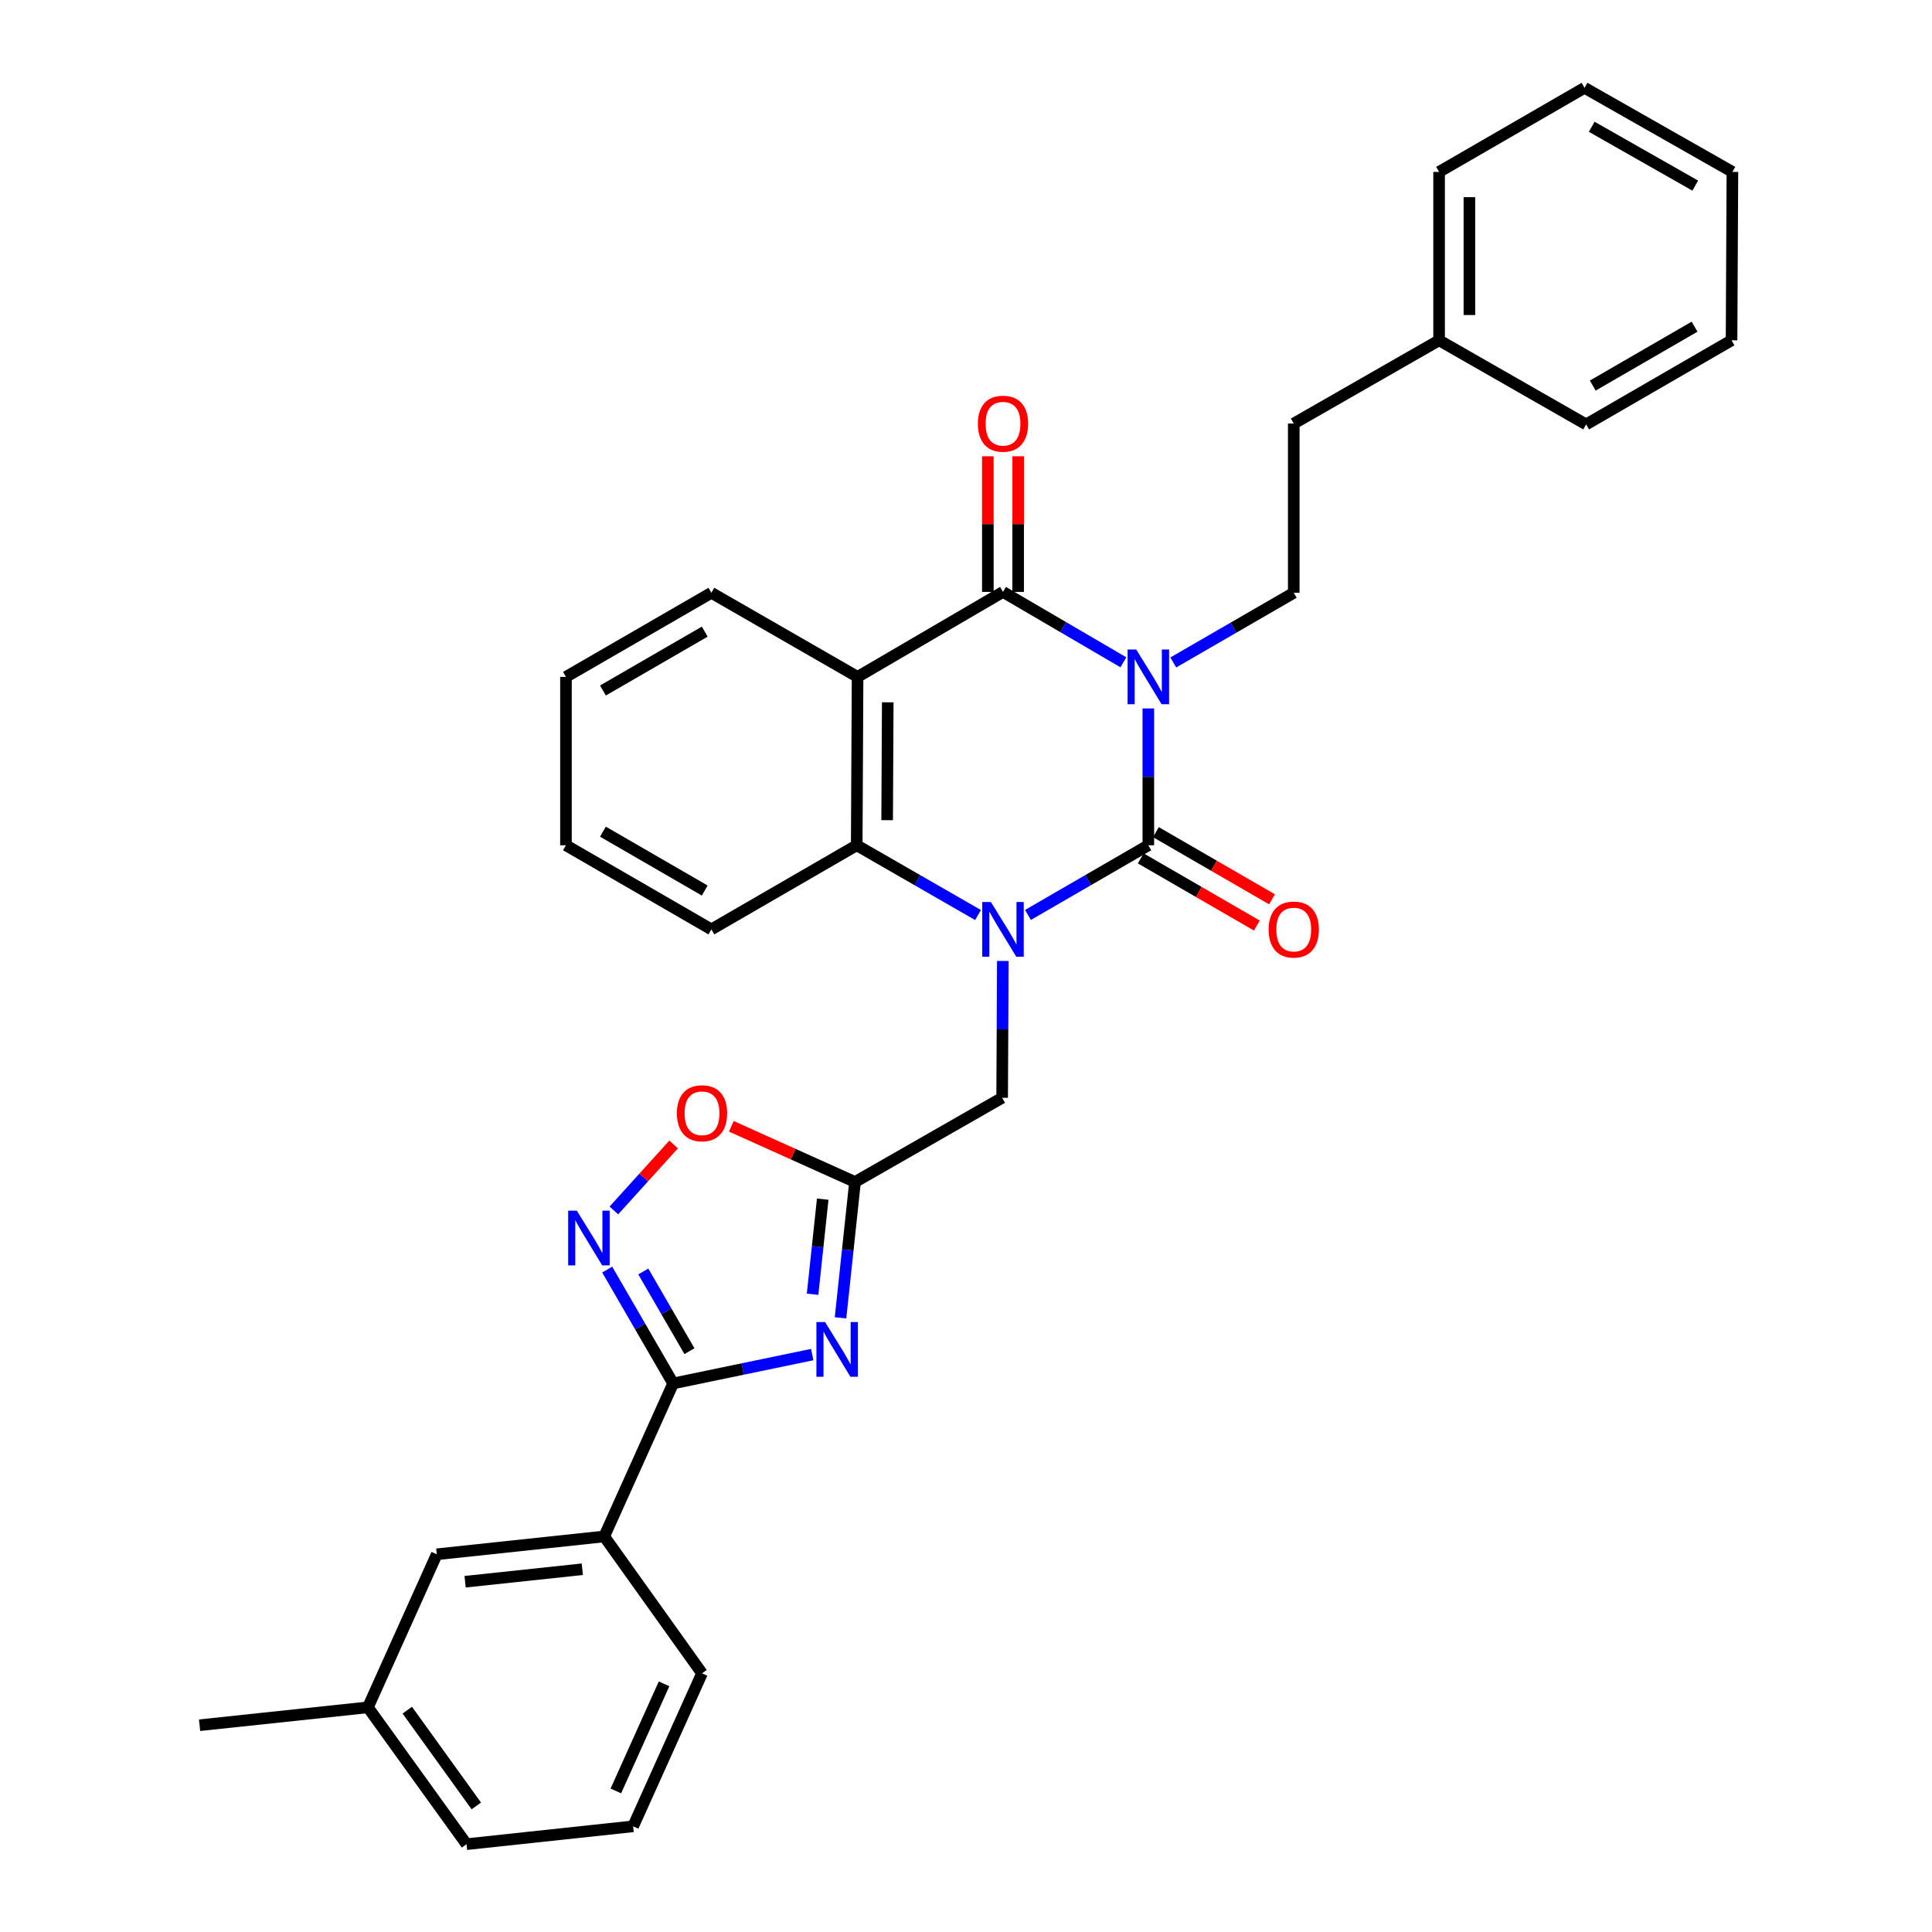 <?xml version='1.0' encoding='iso-8859-1'?>
<svg version='1.1' baseProfile='full'
              xmlns='http://www.w3.org/2000/svg'
                      xmlns:rdkit='http://www.rdkit.org/xml'
                      xmlns:xlink='http://www.w3.org/1999/xlink'
                  xml:space='preserve'
width='1000px' height='1000px' viewBox='0 0 1000 1000'>
<!-- END OF HEADER -->
<rect style='opacity:1.0;fill:#FFFFFF;stroke:none' width='1000' height='1000' x='0' y='0'> </rect>
<path class='bond-0' d='M 594.377,366.697 L 594.377,402.104' style='fill:none;fill-rule:evenodd;stroke:#0000FF;stroke-width:6px;stroke-linecap:butt;stroke-linejoin:miter;stroke-opacity:1' />
<path class='bond-0' d='M 594.377,402.104 L 594.377,437.512' style='fill:none;fill-rule:evenodd;stroke:#000000;stroke-width:6px;stroke-linecap:butt;stroke-linejoin:miter;stroke-opacity:1' />
<path class='bond-2' d='M 581.458,342.805 L 550.304,324.591' style='fill:none;fill-rule:evenodd;stroke:#0000FF;stroke-width:6px;stroke-linecap:butt;stroke-linejoin:miter;stroke-opacity:1' />
<path class='bond-2' d='M 550.304,324.591 L 519.151,306.376' style='fill:none;fill-rule:evenodd;stroke:#000000;stroke-width:6px;stroke-linecap:butt;stroke-linejoin:miter;stroke-opacity:1' />
<path class='bond-11' d='M 607.291,342.89 L 638.468,324.86' style='fill:none;fill-rule:evenodd;stroke:#0000FF;stroke-width:6px;stroke-linecap:butt;stroke-linejoin:miter;stroke-opacity:1' />
<path class='bond-11' d='M 638.468,324.86 L 669.646,306.829' style='fill:none;fill-rule:evenodd;stroke:#000000;stroke-width:6px;stroke-linecap:butt;stroke-linejoin:miter;stroke-opacity:1' />
<path class='bond-1' d='M 594.377,437.512 L 563.22,455.544' style='fill:none;fill-rule:evenodd;stroke:#000000;stroke-width:6px;stroke-linecap:butt;stroke-linejoin:miter;stroke-opacity:1' />
<path class='bond-1' d='M 563.22,455.544 L 532.064,473.576' style='fill:none;fill-rule:evenodd;stroke:#0000FF;stroke-width:6px;stroke-linecap:butt;stroke-linejoin:miter;stroke-opacity:1' />
<path class='bond-13' d='M 590.451,444.3 L 620.498,461.68' style='fill:none;fill-rule:evenodd;stroke:#000000;stroke-width:6px;stroke-linecap:butt;stroke-linejoin:miter;stroke-opacity:1' />
<path class='bond-13' d='M 620.498,461.68 L 650.546,479.061' style='fill:none;fill-rule:evenodd;stroke:#FF0000;stroke-width:6px;stroke-linecap:butt;stroke-linejoin:miter;stroke-opacity:1' />
<path class='bond-13' d='M 598.303,430.724 L 628.351,448.105' style='fill:none;fill-rule:evenodd;stroke:#000000;stroke-width:6px;stroke-linecap:butt;stroke-linejoin:miter;stroke-opacity:1' />
<path class='bond-13' d='M 628.351,448.105 L 658.399,465.485' style='fill:none;fill-rule:evenodd;stroke:#FF0000;stroke-width:6px;stroke-linecap:butt;stroke-linejoin:miter;stroke-opacity:1' />
<path class='bond-10' d='M 519.067,497.389 L 518.887,532.801' style='fill:none;fill-rule:evenodd;stroke:#0000FF;stroke-width:6px;stroke-linecap:butt;stroke-linejoin:miter;stroke-opacity:1' />
<path class='bond-10' d='M 518.887,532.801 L 518.706,568.212' style='fill:none;fill-rule:evenodd;stroke:#000000;stroke-width:6px;stroke-linecap:butt;stroke-linejoin:miter;stroke-opacity:1' />
<path class='bond-32' d='M 506.227,473.618 L 474.832,455.565' style='fill:none;fill-rule:evenodd;stroke:#0000FF;stroke-width:6px;stroke-linecap:butt;stroke-linejoin:miter;stroke-opacity:1' />
<path class='bond-32' d='M 474.832,455.565 L 443.437,437.512' style='fill:none;fill-rule:evenodd;stroke:#000000;stroke-width:6px;stroke-linecap:butt;stroke-linejoin:miter;stroke-opacity:1' />
<path class='bond-3' d='M 519.151,306.376 L 443.881,350.358' style='fill:none;fill-rule:evenodd;stroke:#000000;stroke-width:6px;stroke-linecap:butt;stroke-linejoin:miter;stroke-opacity:1' />
<path class='bond-14' d='M 526.992,306.376 L 526.992,271.273' style='fill:none;fill-rule:evenodd;stroke:#000000;stroke-width:6px;stroke-linecap:butt;stroke-linejoin:miter;stroke-opacity:1' />
<path class='bond-14' d='M 526.992,271.273 L 526.992,236.169' style='fill:none;fill-rule:evenodd;stroke:#FF0000;stroke-width:6px;stroke-linecap:butt;stroke-linejoin:miter;stroke-opacity:1' />
<path class='bond-14' d='M 511.309,306.376 L 511.309,271.273' style='fill:none;fill-rule:evenodd;stroke:#000000;stroke-width:6px;stroke-linecap:butt;stroke-linejoin:miter;stroke-opacity:1' />
<path class='bond-14' d='M 511.309,271.273 L 511.309,236.169' style='fill:none;fill-rule:evenodd;stroke:#FF0000;stroke-width:6px;stroke-linecap:butt;stroke-linejoin:miter;stroke-opacity:1' />
<path class='bond-5' d='M 443.881,350.358 L 443.437,437.512' style='fill:none;fill-rule:evenodd;stroke:#000000;stroke-width:6px;stroke-linecap:butt;stroke-linejoin:miter;stroke-opacity:1' />
<path class='bond-5' d='M 459.497,363.511 L 459.186,424.519' style='fill:none;fill-rule:evenodd;stroke:#000000;stroke-width:6px;stroke-linecap:butt;stroke-linejoin:miter;stroke-opacity:1' />
<path class='bond-17' d='M 443.881,350.358 L 368.211,306.829' style='fill:none;fill-rule:evenodd;stroke:#000000;stroke-width:6px;stroke-linecap:butt;stroke-linejoin:miter;stroke-opacity:1' />
<path class='bond-4' d='M 435.055,682.112 L 438.806,646.953' style='fill:none;fill-rule:evenodd;stroke:#0000FF;stroke-width:6px;stroke-linecap:butt;stroke-linejoin:miter;stroke-opacity:1' />
<path class='bond-4' d='M 438.806,646.953 L 442.557,611.794' style='fill:none;fill-rule:evenodd;stroke:#000000;stroke-width:6px;stroke-linecap:butt;stroke-linejoin:miter;stroke-opacity:1' />
<path class='bond-4' d='M 420.586,669.901 L 423.212,645.289' style='fill:none;fill-rule:evenodd;stroke:#0000FF;stroke-width:6px;stroke-linecap:butt;stroke-linejoin:miter;stroke-opacity:1' />
<path class='bond-4' d='M 423.212,645.289 L 425.837,620.678' style='fill:none;fill-rule:evenodd;stroke:#000000;stroke-width:6px;stroke-linecap:butt;stroke-linejoin:miter;stroke-opacity:1' />
<path class='bond-6' d='M 420.405,701.129 L 384.405,708.599' style='fill:none;fill-rule:evenodd;stroke:#0000FF;stroke-width:6px;stroke-linecap:butt;stroke-linejoin:miter;stroke-opacity:1' />
<path class='bond-6' d='M 384.405,708.599 L 348.406,716.068' style='fill:none;fill-rule:evenodd;stroke:#000000;stroke-width:6px;stroke-linecap:butt;stroke-linejoin:miter;stroke-opacity:1' />
<path class='bond-19' d='M 443.437,437.512 L 368.211,481.05' style='fill:none;fill-rule:evenodd;stroke:#000000;stroke-width:6px;stroke-linecap:butt;stroke-linejoin:miter;stroke-opacity:1' />
<path class='bond-12' d='M 348.406,716.068 L 312.745,795.259' style='fill:none;fill-rule:evenodd;stroke:#000000;stroke-width:6px;stroke-linecap:butt;stroke-linejoin:miter;stroke-opacity:1' />
<path class='bond-35' d='M 348.406,716.068 L 331.345,686.6' style='fill:none;fill-rule:evenodd;stroke:#000000;stroke-width:6px;stroke-linecap:butt;stroke-linejoin:miter;stroke-opacity:1' />
<path class='bond-35' d='M 331.345,686.6 L 314.283,657.133' style='fill:none;fill-rule:evenodd;stroke:#0000FF;stroke-width:6px;stroke-linecap:butt;stroke-linejoin:miter;stroke-opacity:1' />
<path class='bond-35' d='M 356.86,699.37 L 344.917,678.742' style='fill:none;fill-rule:evenodd;stroke:#000000;stroke-width:6px;stroke-linecap:butt;stroke-linejoin:miter;stroke-opacity:1' />
<path class='bond-35' d='M 344.917,678.742 L 332.973,658.115' style='fill:none;fill-rule:evenodd;stroke:#0000FF;stroke-width:6px;stroke-linecap:butt;stroke-linejoin:miter;stroke-opacity:1' />
<path class='bond-7' d='M 442.557,611.794 L 518.706,568.212' style='fill:none;fill-rule:evenodd;stroke:#000000;stroke-width:6px;stroke-linecap:butt;stroke-linejoin:miter;stroke-opacity:1' />
<path class='bond-9' d='M 442.557,611.794 L 410.547,597.382' style='fill:none;fill-rule:evenodd;stroke:#000000;stroke-width:6px;stroke-linecap:butt;stroke-linejoin:miter;stroke-opacity:1' />
<path class='bond-9' d='M 410.547,597.382 L 378.537,582.971' style='fill:none;fill-rule:evenodd;stroke:#FF0000;stroke-width:6px;stroke-linecap:butt;stroke-linejoin:miter;stroke-opacity:1' />
<path class='bond-8' d='M 317.746,626.528 L 333.206,609.452' style='fill:none;fill-rule:evenodd;stroke:#0000FF;stroke-width:6px;stroke-linecap:butt;stroke-linejoin:miter;stroke-opacity:1' />
<path class='bond-8' d='M 333.206,609.452 L 348.667,592.376' style='fill:none;fill-rule:evenodd;stroke:#FF0000;stroke-width:6px;stroke-linecap:butt;stroke-linejoin:miter;stroke-opacity:1' />
<path class='bond-16' d='M 669.646,306.829 L 669.646,219.231' style='fill:none;fill-rule:evenodd;stroke:#000000;stroke-width:6px;stroke-linecap:butt;stroke-linejoin:miter;stroke-opacity:1' />
<path class='bond-15' d='M 312.745,795.259 L 226.079,804.494' style='fill:none;fill-rule:evenodd;stroke:#000000;stroke-width:6px;stroke-linecap:butt;stroke-linejoin:miter;stroke-opacity:1' />
<path class='bond-15' d='M 301.407,812.239 L 240.741,818.703' style='fill:none;fill-rule:evenodd;stroke:#000000;stroke-width:6px;stroke-linecap:butt;stroke-linejoin:miter;stroke-opacity:1' />
<path class='bond-21' d='M 312.745,795.259 L 363.366,866.12' style='fill:none;fill-rule:evenodd;stroke:#000000;stroke-width:6px;stroke-linecap:butt;stroke-linejoin:miter;stroke-opacity:1' />
<path class='bond-18' d='M 226.079,804.494 L 190.426,883.719' style='fill:none;fill-rule:evenodd;stroke:#000000;stroke-width:6px;stroke-linecap:butt;stroke-linejoin:miter;stroke-opacity:1' />
<path class='bond-20' d='M 669.646,219.231 L 744.873,176.137' style='fill:none;fill-rule:evenodd;stroke:#000000;stroke-width:6px;stroke-linecap:butt;stroke-linejoin:miter;stroke-opacity:1' />
<path class='bond-27' d='M 368.211,306.829 L 292.941,350.358' style='fill:none;fill-rule:evenodd;stroke:#000000;stroke-width:6px;stroke-linecap:butt;stroke-linejoin:miter;stroke-opacity:1' />
<path class='bond-27' d='M 364.771,326.935 L 312.083,357.405' style='fill:none;fill-rule:evenodd;stroke:#000000;stroke-width:6px;stroke-linecap:butt;stroke-linejoin:miter;stroke-opacity:1' />
<path class='bond-24' d='M 190.426,883.719 L 103.307,892.972' style='fill:none;fill-rule:evenodd;stroke:#000000;stroke-width:6px;stroke-linecap:butt;stroke-linejoin:miter;stroke-opacity:1' />
<path class='bond-36' d='M 190.426,883.719 L 241.475,954.545' style='fill:none;fill-rule:evenodd;stroke:#000000;stroke-width:6px;stroke-linecap:butt;stroke-linejoin:miter;stroke-opacity:1' />
<path class='bond-36' d='M 210.806,885.173 L 246.54,934.752' style='fill:none;fill-rule:evenodd;stroke:#000000;stroke-width:6px;stroke-linecap:butt;stroke-linejoin:miter;stroke-opacity:1' />
<path class='bond-33' d='M 368.211,481.05 L 292.941,437.512' style='fill:none;fill-rule:evenodd;stroke:#000000;stroke-width:6px;stroke-linecap:butt;stroke-linejoin:miter;stroke-opacity:1' />
<path class='bond-33' d='M 364.773,460.943 L 312.084,430.467' style='fill:none;fill-rule:evenodd;stroke:#000000;stroke-width:6px;stroke-linecap:butt;stroke-linejoin:miter;stroke-opacity:1' />
<path class='bond-25' d='M 744.873,176.137 L 744.873,88.975' style='fill:none;fill-rule:evenodd;stroke:#000000;stroke-width:6px;stroke-linecap:butt;stroke-linejoin:miter;stroke-opacity:1' />
<path class='bond-25' d='M 760.556,163.063 L 760.556,102.049' style='fill:none;fill-rule:evenodd;stroke:#000000;stroke-width:6px;stroke-linecap:butt;stroke-linejoin:miter;stroke-opacity:1' />
<path class='bond-26' d='M 744.873,176.137 L 820.979,219.675' style='fill:none;fill-rule:evenodd;stroke:#000000;stroke-width:6px;stroke-linecap:butt;stroke-linejoin:miter;stroke-opacity:1' />
<path class='bond-22' d='M 363.366,866.12 L 327.714,945.301' style='fill:none;fill-rule:evenodd;stroke:#000000;stroke-width:6px;stroke-linecap:butt;stroke-linejoin:miter;stroke-opacity:1' />
<path class='bond-22' d='M 343.718,871.558 L 318.761,926.985' style='fill:none;fill-rule:evenodd;stroke:#000000;stroke-width:6px;stroke-linecap:butt;stroke-linejoin:miter;stroke-opacity:1' />
<path class='bond-23' d='M 327.714,945.301 L 241.475,954.545' style='fill:none;fill-rule:evenodd;stroke:#000000;stroke-width:6px;stroke-linecap:butt;stroke-linejoin:miter;stroke-opacity:1' />
<path class='bond-30' d='M 744.873,88.975 L 820.142,45.455' style='fill:none;fill-rule:evenodd;stroke:#000000;stroke-width:6px;stroke-linecap:butt;stroke-linejoin:miter;stroke-opacity:1' />
<path class='bond-29' d='M 820.979,219.675 L 896.248,176.137' style='fill:none;fill-rule:evenodd;stroke:#000000;stroke-width:6px;stroke-linecap:butt;stroke-linejoin:miter;stroke-opacity:1' />
<path class='bond-29' d='M 824.417,199.569 L 877.105,169.093' style='fill:none;fill-rule:evenodd;stroke:#000000;stroke-width:6px;stroke-linecap:butt;stroke-linejoin:miter;stroke-opacity:1' />
<path class='bond-28' d='M 292.941,350.358 L 292.941,437.512' style='fill:none;fill-rule:evenodd;stroke:#000000;stroke-width:6px;stroke-linecap:butt;stroke-linejoin:miter;stroke-opacity:1' />
<path class='bond-31' d='M 896.248,176.137 L 896.693,88.975' style='fill:none;fill-rule:evenodd;stroke:#000000;stroke-width:6px;stroke-linecap:butt;stroke-linejoin:miter;stroke-opacity:1' />
<path class='bond-34' d='M 820.142,45.455 L 896.693,88.975' style='fill:none;fill-rule:evenodd;stroke:#000000;stroke-width:6px;stroke-linecap:butt;stroke-linejoin:miter;stroke-opacity:1' />
<path class='bond-34' d='M 823.874,65.616 L 877.459,96.081' style='fill:none;fill-rule:evenodd;stroke:#000000;stroke-width:6px;stroke-linecap:butt;stroke-linejoin:miter;stroke-opacity:1' />
<path  class='atom-0' d='M 588.117 336.198
L 597.397 351.198
Q 598.317 352.678, 599.797 355.358
Q 601.277 358.038, 601.357 358.198
L 601.357 336.198
L 605.117 336.198
L 605.117 364.518
L 601.237 364.518
L 591.277 348.118
Q 590.117 346.198, 588.877 343.998
Q 587.677 341.798, 587.317 341.118
L 587.317 364.518
L 583.637 364.518
L 583.637 336.198
L 588.117 336.198
' fill='#0000FF'/>
<path  class='atom-2' d='M 512.891 466.89
L 522.171 481.89
Q 523.091 483.37, 524.571 486.05
Q 526.051 488.73, 526.131 488.89
L 526.131 466.89
L 529.891 466.89
L 529.891 495.21
L 526.011 495.21
L 516.051 478.81
Q 514.891 476.89, 513.651 474.69
Q 512.451 472.49, 512.091 471.81
L 512.091 495.21
L 508.411 495.21
L 508.411 466.89
L 512.891 466.89
' fill='#0000FF'/>
<path  class='atom-5' d='M 427.052 684.291
L 436.332 699.291
Q 437.252 700.771, 438.732 703.451
Q 440.212 706.131, 440.292 706.291
L 440.292 684.291
L 444.052 684.291
L 444.052 712.611
L 440.172 712.611
L 430.212 696.211
Q 429.052 694.291, 427.812 692.091
Q 426.612 689.891, 426.252 689.211
L 426.252 712.611
L 422.572 712.611
L 422.572 684.291
L 427.052 684.291
' fill='#0000FF'/>
<path  class='atom-9' d='M 298.565 626.638
L 307.845 641.638
Q 308.765 643.118, 310.245 645.798
Q 311.725 648.478, 311.805 648.638
L 311.805 626.638
L 315.565 626.638
L 315.565 654.958
L 311.685 654.958
L 301.725 638.558
Q 300.565 636.638, 299.325 634.438
Q 298.125 632.238, 297.765 631.558
L 297.765 654.958
L 294.085 654.958
L 294.085 626.638
L 298.565 626.638
' fill='#0000FF'/>
<path  class='atom-10' d='M 350.366 576.221
Q 350.366 569.421, 353.726 565.621
Q 357.086 561.821, 363.366 561.821
Q 369.646 561.821, 373.006 565.621
Q 376.366 569.421, 376.366 576.221
Q 376.366 583.101, 372.966 587.021
Q 369.566 590.901, 363.366 590.901
Q 357.126 590.901, 353.726 587.021
Q 350.366 583.141, 350.366 576.221
M 363.366 587.701
Q 367.686 587.701, 370.006 584.821
Q 372.366 581.901, 372.366 576.221
Q 372.366 570.661, 370.006 567.861
Q 367.686 565.021, 363.366 565.021
Q 359.046 565.021, 356.686 567.821
Q 354.366 570.621, 354.366 576.221
Q 354.366 581.941, 356.686 584.821
Q 359.046 587.701, 363.366 587.701
' fill='#FF0000'/>
<path  class='atom-14' d='M 656.646 481.13
Q 656.646 474.33, 660.006 470.53
Q 663.366 466.73, 669.646 466.73
Q 675.926 466.73, 679.286 470.53
Q 682.646 474.33, 682.646 481.13
Q 682.646 488.01, 679.246 491.93
Q 675.846 495.81, 669.646 495.81
Q 663.406 495.81, 660.006 491.93
Q 656.646 488.05, 656.646 481.13
M 669.646 492.61
Q 673.966 492.61, 676.286 489.73
Q 678.646 486.81, 678.646 481.13
Q 678.646 475.57, 676.286 472.77
Q 673.966 469.93, 669.646 469.93
Q 665.326 469.93, 662.966 472.73
Q 660.646 475.53, 660.646 481.13
Q 660.646 486.85, 662.966 489.73
Q 665.326 492.61, 669.646 492.61
' fill='#FF0000'/>
<path  class='atom-15' d='M 506.151 219.311
Q 506.151 212.511, 509.511 208.711
Q 512.871 204.911, 519.151 204.911
Q 525.431 204.911, 528.791 208.711
Q 532.151 212.511, 532.151 219.311
Q 532.151 226.191, 528.751 230.111
Q 525.351 233.991, 519.151 233.991
Q 512.911 233.991, 509.511 230.111
Q 506.151 226.231, 506.151 219.311
M 519.151 230.791
Q 523.471 230.791, 525.791 227.911
Q 528.151 224.991, 528.151 219.311
Q 528.151 213.751, 525.791 210.951
Q 523.471 208.111, 519.151 208.111
Q 514.831 208.111, 512.471 210.911
Q 510.151 213.711, 510.151 219.311
Q 510.151 225.031, 512.471 227.911
Q 514.831 230.791, 519.151 230.791
' fill='#FF0000'/>
</svg>
